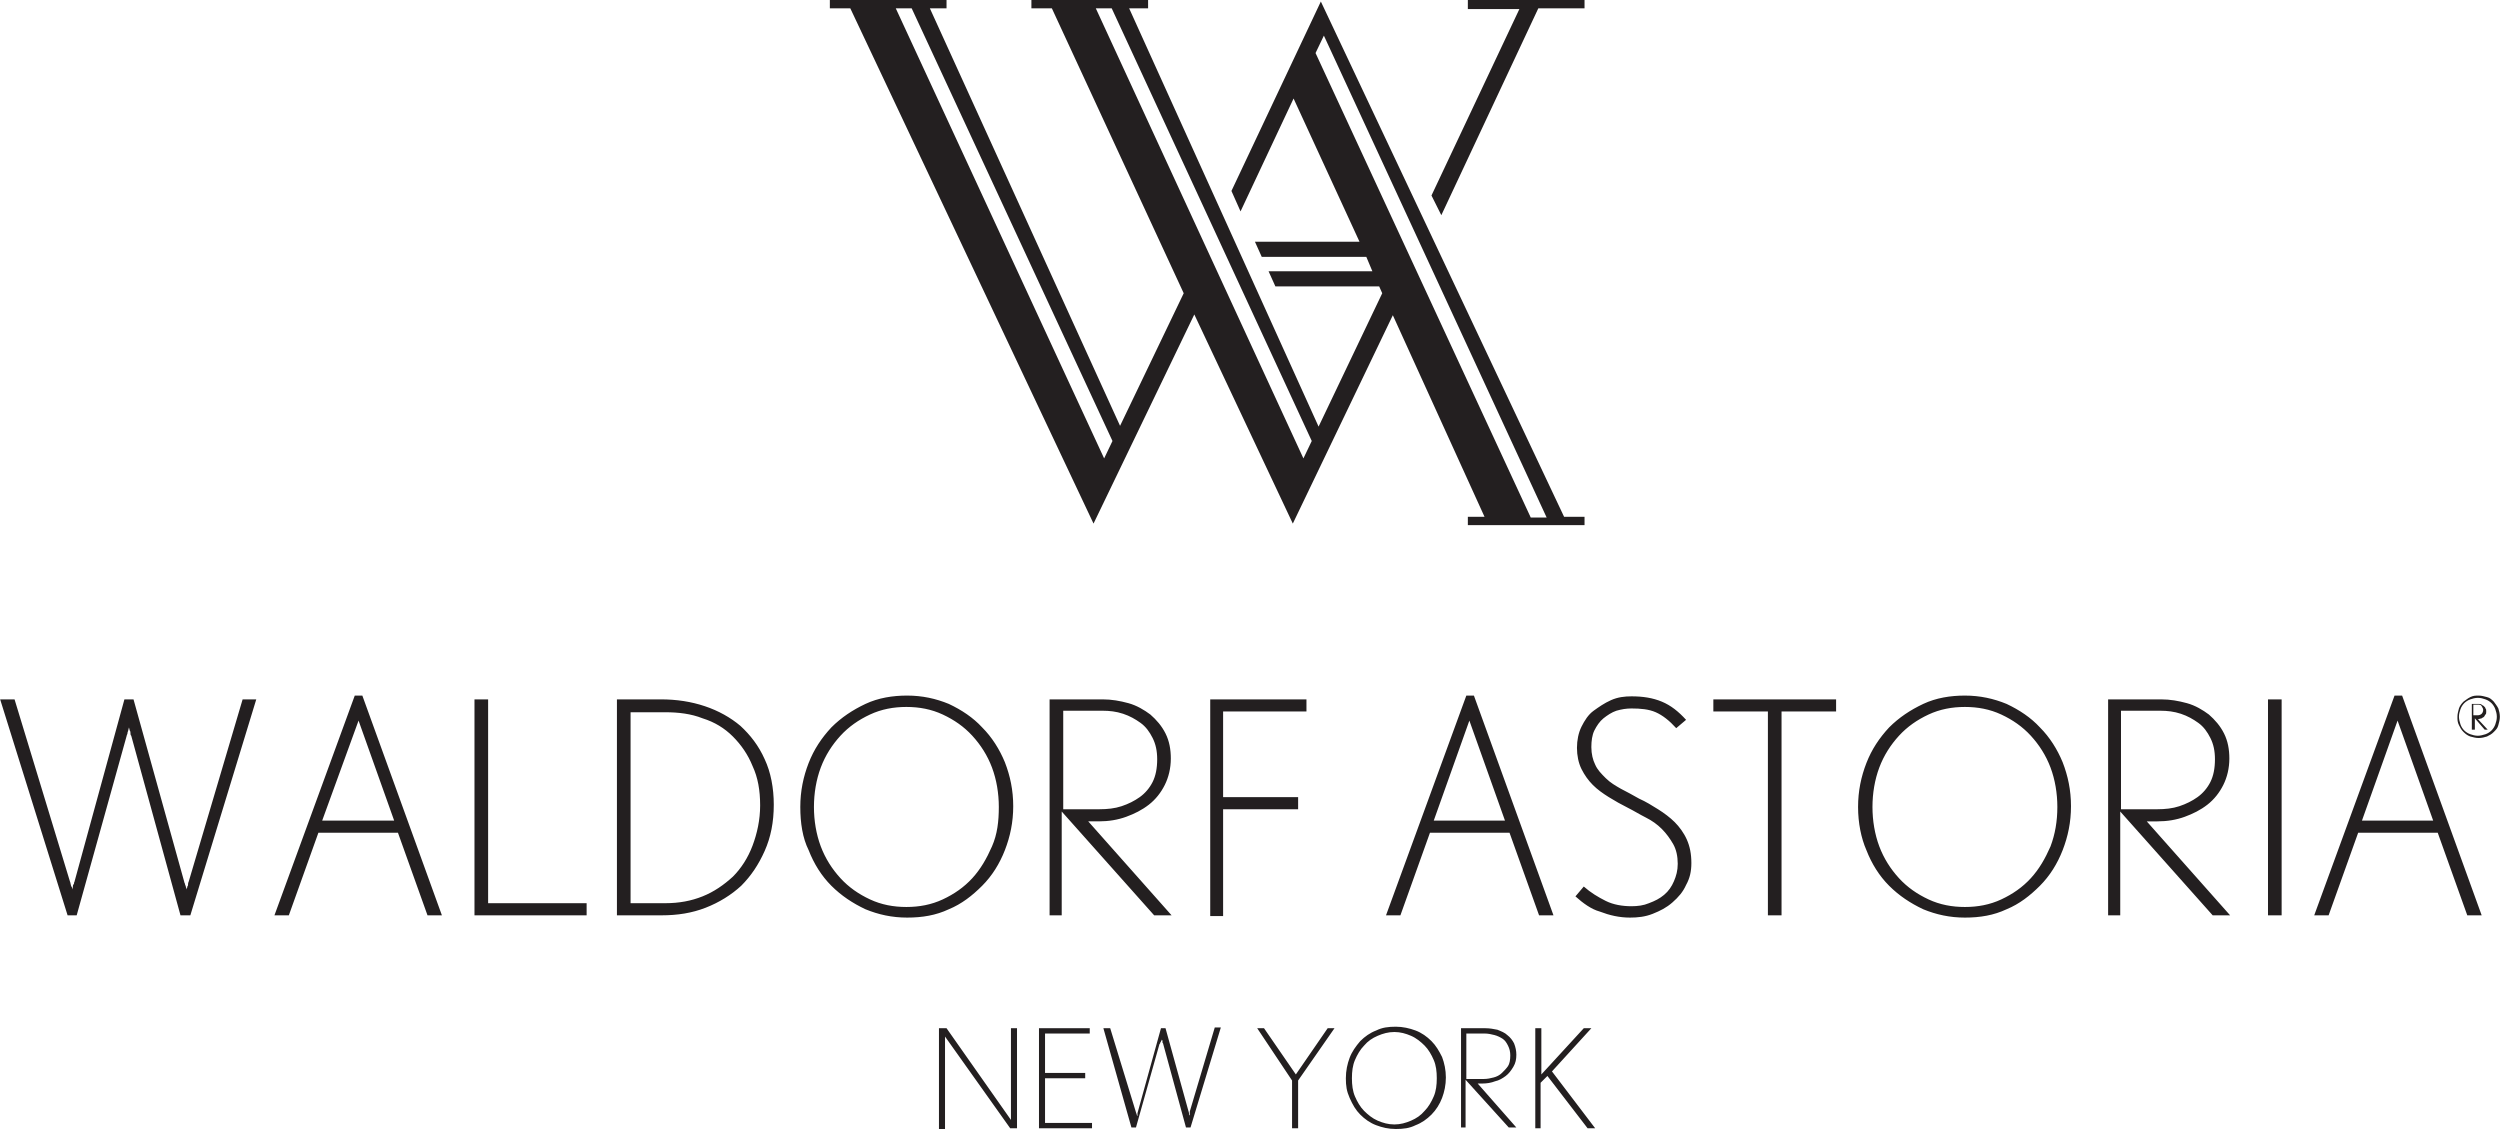 <svg height="1129" viewBox="0 0 329.9 149" width="2500" xmlns="http://www.w3.org/2000/svg"><path d="m146.8 58.2-1.1 2.3-27.5-59.4h2.1m24.3 0h2.1l26.4 57.1-1.1 2.3zm29 5.9 1.1-2.3 29.4 63.6h-2.1zm-48.7-7h-15.4v1.1h2.7l32.1 68 13.3-27.6 13 27.6 13.2-27.5 12.1 26.6h-2.2v1.1h15.4v-1.1h-2.7l-32.1-68-11.8 25 1.2 2.7 7-14.9 8.7 18.9h-13.8l.9 2h13.8l.8 1.9h-13.7l.9 2h13.7l.4.9-8.4 17.6-25-55.2h2.5v-1.1h-15.4v1.1h2.7l17.4 37.6-8.4 17.5-25.1-55.1h2.2zm64 25.8 11.6-24.6h-6.8v-1.2h15.4v1.1h-6.1l-12.8 27.3zm-65 123.1v-13.2h1l8.5 12.1v-.3-.3-11.5h.8v13.2h-.9l-8.6-12.1v12.2h-.8zm13.2 0v-13.2h6.7v.7h-5.9v5.2h5.3v.7h-5.3v5.9h6.2v.7zm8.5-13.2h.9l3.4 11.1c0 .1.1.2.1.3 0 0 0 .1.1.2v-.4l3.1-11.2h.6l3.1 11.2v.4c0-.1 0-.1.1-.2v-.2-.2l3.3-11.1h.8l-4 13.2h-.6l-3-11s0-.1-.1-.2v-.2c0-.1 0-.1-.1-.2 0 .1 0 .1-.1.2 0 .1 0 .1-.1.2 0 .1 0 .1-.1.2l-3.1 11h-.6zm20.3 0h.9l4.2 6.1 4.2-6.1h.9l-4.8 6.9v6.3h-.8v-6.3zm11.7 6.6c0-1 .2-1.9.5-2.7s.8-1.5 1.4-2.2c.6-.6 1.3-1.1 2.1-1.4.8-.4 1.6-.5 2.6-.5.9 0 1.8.2 2.6.5s1.5.8 2.1 1.4 1 1.3 1.4 2.1c.3.8.5 1.7.5 2.7s-.2 1.9-.5 2.7-.8 1.6-1.4 2.2-1.3 1.1-2.1 1.4c-.8.4-1.6.5-2.6.5s-1.8-.2-2.6-.5-1.5-.8-2.1-1.4-1-1.3-1.4-2.2-.5-1.6-.5-2.6zm.8 0c0 .9.1 1.7.4 2.4s.7 1.4 1.2 1.9 1.1 1 1.8 1.3 1.4.5 2.2.5 1.5-.2 2.2-.5 1.3-.7 1.8-1.3c.5-.5.9-1.2 1.2-1.9s.4-1.5.4-2.4-.1-1.7-.4-2.4-.7-1.4-1.2-1.9-1.1-1-1.8-1.3-1.4-.5-2.2-.5-1.5.2-2.2.5-1.3.7-1.8 1.3c-.5.5-.9 1.2-1.2 1.9s-.4 1.5-.4 2.4zm14.4 6.6v-13.2h3.2c.6 0 1.1.1 1.6.2.5.2 1 .4 1.3.7.4.3.7.7.9 1.1.2.5.3 1 .3 1.5 0 .6-.1 1.1-.4 1.6s-.6.9-1 1.2-.9.6-1.4.7c-.5.2-1.1.3-1.7.3h-.6l5.1 5.8h-1l-5.7-6.3v6.3h-.6zm.8-6.5h2.2c.5 0 .9-.1 1.3-.2s.8-.3 1.1-.6.6-.6.8-.9.3-.8.3-1.4c0-.5-.1-.9-.3-1.3s-.4-.7-.7-.9-.7-.4-1.1-.5-.8-.2-1.3-.2h-2.4v6zm9 6.5v-13.2h.8v6.1l5.6-6.1h1l-5.2 5.7 5.7 7.5h-1l-5.3-6.9-.9.9v6zm-202.6-56.6h1.9l7.3 24c.1.2.1.5.2.7.1.1.1.2.1.4 0-.1.1-.2.1-.4 0-.1 0-.2.1-.3s0-.2.1-.3l6.6-24.1h1.2l6.7 24.1c0 .1.1.2.1.3s.1.2.1.3.1.2.1.4c0-.1.1-.2.1-.4.1-.1.1-.2.1-.3s0-.2.1-.4l7.1-24h1.8l-8.7 28.5h-1.3l-6.5-23.7c-.1-.1-.1-.2-.1-.3s0-.3-.1-.4c0-.1-.1-.3-.1-.4 0 .1-.1.3-.1.4s-.1.2-.1.4c0 .1-.1.2-.1.3l-6.6 23.7h-1.2zm36.2 28.5 10.6-29h1l10.5 29h-1.9l-3.9-10.9h-10.5l-3.9 10.9zm6.3-12.5h9.5l-4.7-13.2zm20.1 12.5v-28.5h1.8v26.9h13v1.6zm18.8 0v-28.5h5.8c2.1 0 4 .3 5.8.9s3.4 1.5 4.7 2.6c1.3 1.2 2.4 2.6 3.2 4.4.8 1.7 1.2 3.8 1.2 6 0 2.3-.4 4.3-1.2 6.1s-1.8 3.3-3.1 4.6c-1.3 1.2-2.9 2.2-4.7 2.9s-3.7 1-5.8 1zm1.8-1.6h4.6c1.8 0 3.4-.3 4.9-.9s2.8-1.5 4-2.6c1.1-1.1 2-2.5 2.6-4.1s1-3.4 1-5.3c0-2-.3-3.7-1-5.2-.6-1.5-1.5-2.8-2.6-3.9s-2.4-1.9-4-2.4c-1.5-.6-3.2-.8-4.9-.8h-4.6zm22.4-12.7c0-2.1.4-4 1.1-5.8s1.7-3.3 3-4.7c1.3-1.3 2.8-2.3 4.5-3.1s3.6-1.1 5.5-1.1c2 0 3.8.4 5.5 1.1 1.7.8 3.2 1.8 4.4 3.1 1.3 1.3 2.3 2.9 3 4.6.7 1.8 1.1 3.7 1.1 5.8s-.4 4-1.1 5.8-1.7 3.4-3 4.7-2.7 2.4-4.4 3.1c-1.7.8-3.5 1.1-5.5 1.1s-3.8-.4-5.5-1.1c-1.7-.8-3.2-1.8-4.5-3.1s-2.3-2.9-3-4.7c-.8-1.6-1.1-3.6-1.1-5.7zm1.8 0c0 1.8.3 3.6.9 5.2s1.5 3 2.6 4.2 2.4 2.1 3.9 2.8 3.1 1 4.8 1 3.3-.3 4.8-1 2.8-1.6 3.9-2.8 1.9-2.6 2.6-4.2.9-3.3.9-5.2c0-1.8-.3-3.6-.9-5.2s-1.5-3-2.6-4.2-2.4-2.1-3.9-2.8-3.1-1-4.8-1-3.3.3-4.8 1-2.8 1.6-3.9 2.8-2 2.6-2.6 4.2-.9 3.4-.9 5.2zm31.1 14.3v-28.5h7c1.2 0 2.3.2 3.4.5s2.1.9 2.9 1.5c.8.7 1.5 1.5 2 2.5s.7 2.1.7 3.3c0 1.3-.3 2.5-.8 3.5s-1.2 1.9-2.1 2.6-1.9 1.2-3 1.6-2.3.6-3.6.6h-1.4l11 12.4h-2.3l-12.2-13.7v13.7zm1.8-14h4.8c1 0 2-.1 2.9-.4s1.7-.7 2.4-1.2 1.3-1.2 1.7-2 .6-1.8.6-3c0-1.1-.2-2-.6-2.8s-.9-1.5-1.6-2-1.4-.9-2.3-1.2-1.8-.4-2.7-.4h-5.2zm19.4 14v-28.5h12.7v1.6h-11v11.3h9.9v1.6h-9.9v14.1h-1.7zm23.2 0 10.6-29h1l10.5 29h-1.9l-3.9-10.9h-10.5l-3.9 10.9zm6.3-12.5h9.4l-4.7-13.2zm18.7 10 1.1-1.3c.9.8 1.9 1.4 2.9 1.9s2.2.7 3.4.7c.8 0 1.6-.1 2.3-.4.8-.3 1.4-.6 2-1.1s1-1.1 1.3-1.8.5-1.4.5-2.3c0-1-.2-1.9-.6-2.6s-.9-1.4-1.5-2-1.3-1.1-2.1-1.5-1.6-.9-2.4-1.3-1.7-.9-2.5-1.4-1.5-1-2.1-1.6-1.1-1.3-1.5-2.1-.6-1.8-.6-2.8.2-2 .6-2.8.9-1.6 1.6-2.1 1.4-1 2.3-1.4 1.8-.5 2.7-.5c1.5 0 2.8.2 4 .7s2.2 1.3 3.2 2.4l-1.3 1.1c-.9-1-1.8-1.7-2.7-2.1s-2-.5-3.2-.5c-.7 0-1.3.1-2 .3-.6.2-1.2.6-1.7 1s-.9 1-1.2 1.6-.4 1.4-.4 2.2c0 .9.2 1.7.5 2.3.3.7.8 1.2 1.4 1.8s1.3 1 2 1.4c.8.4 1.5.8 2.4 1.3.9.4 1.7.9 2.5 1.4s1.6 1.1 2.2 1.7 1.2 1.4 1.6 2.3.6 1.9.6 3.1c0 1.1-.2 2-.7 2.9-.4.9-1 1.6-1.8 2.3s-1.6 1.1-2.6 1.5-2 .5-3 .5c-1.4 0-2.7-.3-4-.8-1.1-.3-2.2-1.1-3.2-2zm18.2-24.4v-1.6h16.2v1.6h-7.2v26.9h-1.8v-26.9zm19.1 12.6c0-2.1.4-4 1.1-5.8s1.7-3.3 3-4.7c1.3-1.3 2.8-2.3 4.5-3.1s3.6-1.1 5.5-1.1c2 0 3.8.4 5.5 1.1 1.7.8 3.2 1.8 4.4 3.1 1.3 1.3 2.3 2.9 3 4.6.7 1.8 1.1 3.7 1.1 5.8s-.4 4-1.1 5.8-1.7 3.4-3 4.7-2.7 2.4-4.4 3.1c-1.7.8-3.5 1.1-5.5 1.1s-3.8-.4-5.5-1.1c-1.7-.8-3.2-1.8-4.5-3.1s-2.3-2.9-3-4.7c-.7-1.6-1.1-3.6-1.1-5.7zm1.9 0c0 1.8.3 3.6.9 5.2s1.5 3 2.6 4.2 2.4 2.1 3.9 2.8 3.1 1 4.8 1 3.3-.3 4.8-1 2.8-1.6 3.9-2.8 1.9-2.6 2.6-4.2c.6-1.6.9-3.3.9-5.2 0-1.8-.3-3.6-.9-5.2s-1.5-3-2.6-4.2-2.4-2.1-3.9-2.8-3.1-1-4.8-1-3.3.3-4.8 1-2.8 1.6-3.9 2.8-2 2.6-2.6 4.2-.9 3.4-.9 5.2zm31.1 14.3v-28.5h7c1.2 0 2.3.2 3.4.5s2.1.9 2.9 1.5c.8.7 1.5 1.5 2 2.5s.7 2.1.7 3.3c0 1.3-.3 2.5-.8 3.5s-1.2 1.9-2.1 2.6-1.9 1.2-3 1.6-2.3.6-3.6.6h-1.4l11 12.4h-2.3l-12.2-13.7v13.7zm1.7-14h4.8c1 0 2-.1 2.9-.4s1.7-.7 2.4-1.2 1.3-1.2 1.7-2 .6-1.8.6-3c0-1.1-.2-2-.6-2.8s-.9-1.5-1.6-2-1.4-.9-2.3-1.2-1.8-.4-2.7-.4h-5.2zm19.4 14v-28.5h1.8v28.5zm6.1 0 10.6-29h1l10.5 29h-1.9l-3.9-10.9h-10.5l-3.9 10.9zm6.3-12.5h9.4l-4.7-13.2zm12.6-13.7c0-.4.1-.7.2-1.1.1-.3.3-.6.6-.9.3-.2.5-.4.9-.6s.7-.2 1.1-.2.7.1 1.1.2.6.3.9.6c.2.3.4.5.6.9.1.3.2.7.2 1.1s-.1.7-.2 1.1-.3.6-.6.9-.5.4-.9.6c-.3.1-.7.2-1.1.2s-.7-.1-1.1-.2c-.3-.1-.6-.3-.9-.6s-.4-.5-.6-.9-.2-.7-.2-1.1zm.2 0c0 .3.1.7.2 1s.3.6.5.8.5.4.8.5.6.2 1 .2c.3 0 .7-.1 1-.2s.6-.3.8-.5.4-.5.5-.8.2-.6.2-1-.1-.7-.2-1-.3-.6-.5-.8-.5-.4-.8-.5-.6-.2-1-.2-.7.1-1 .2-.6.3-.8.5-.4.5-.5.8-.2.6-.2 1zm1.7 1.5v-3.2h.9c.1 0 .3 0 .4.1s.2.1.3.2.2.2.2.3c.1.1.1.2.1.4s0 .3-.1.4-.1.2-.2.3-.2.1-.3.2c-.1 0-.3.1-.4.1h-.1l1.3 1.4h-.4l-1.3-1.5v1.5h-.4zm.3-1.7h.5c.2 0 .4-.1.5-.2s.2-.3.2-.5-.1-.3-.2-.5-.3-.2-.5-.2h-.6v1.4z" fill="#231f20"/></svg>
